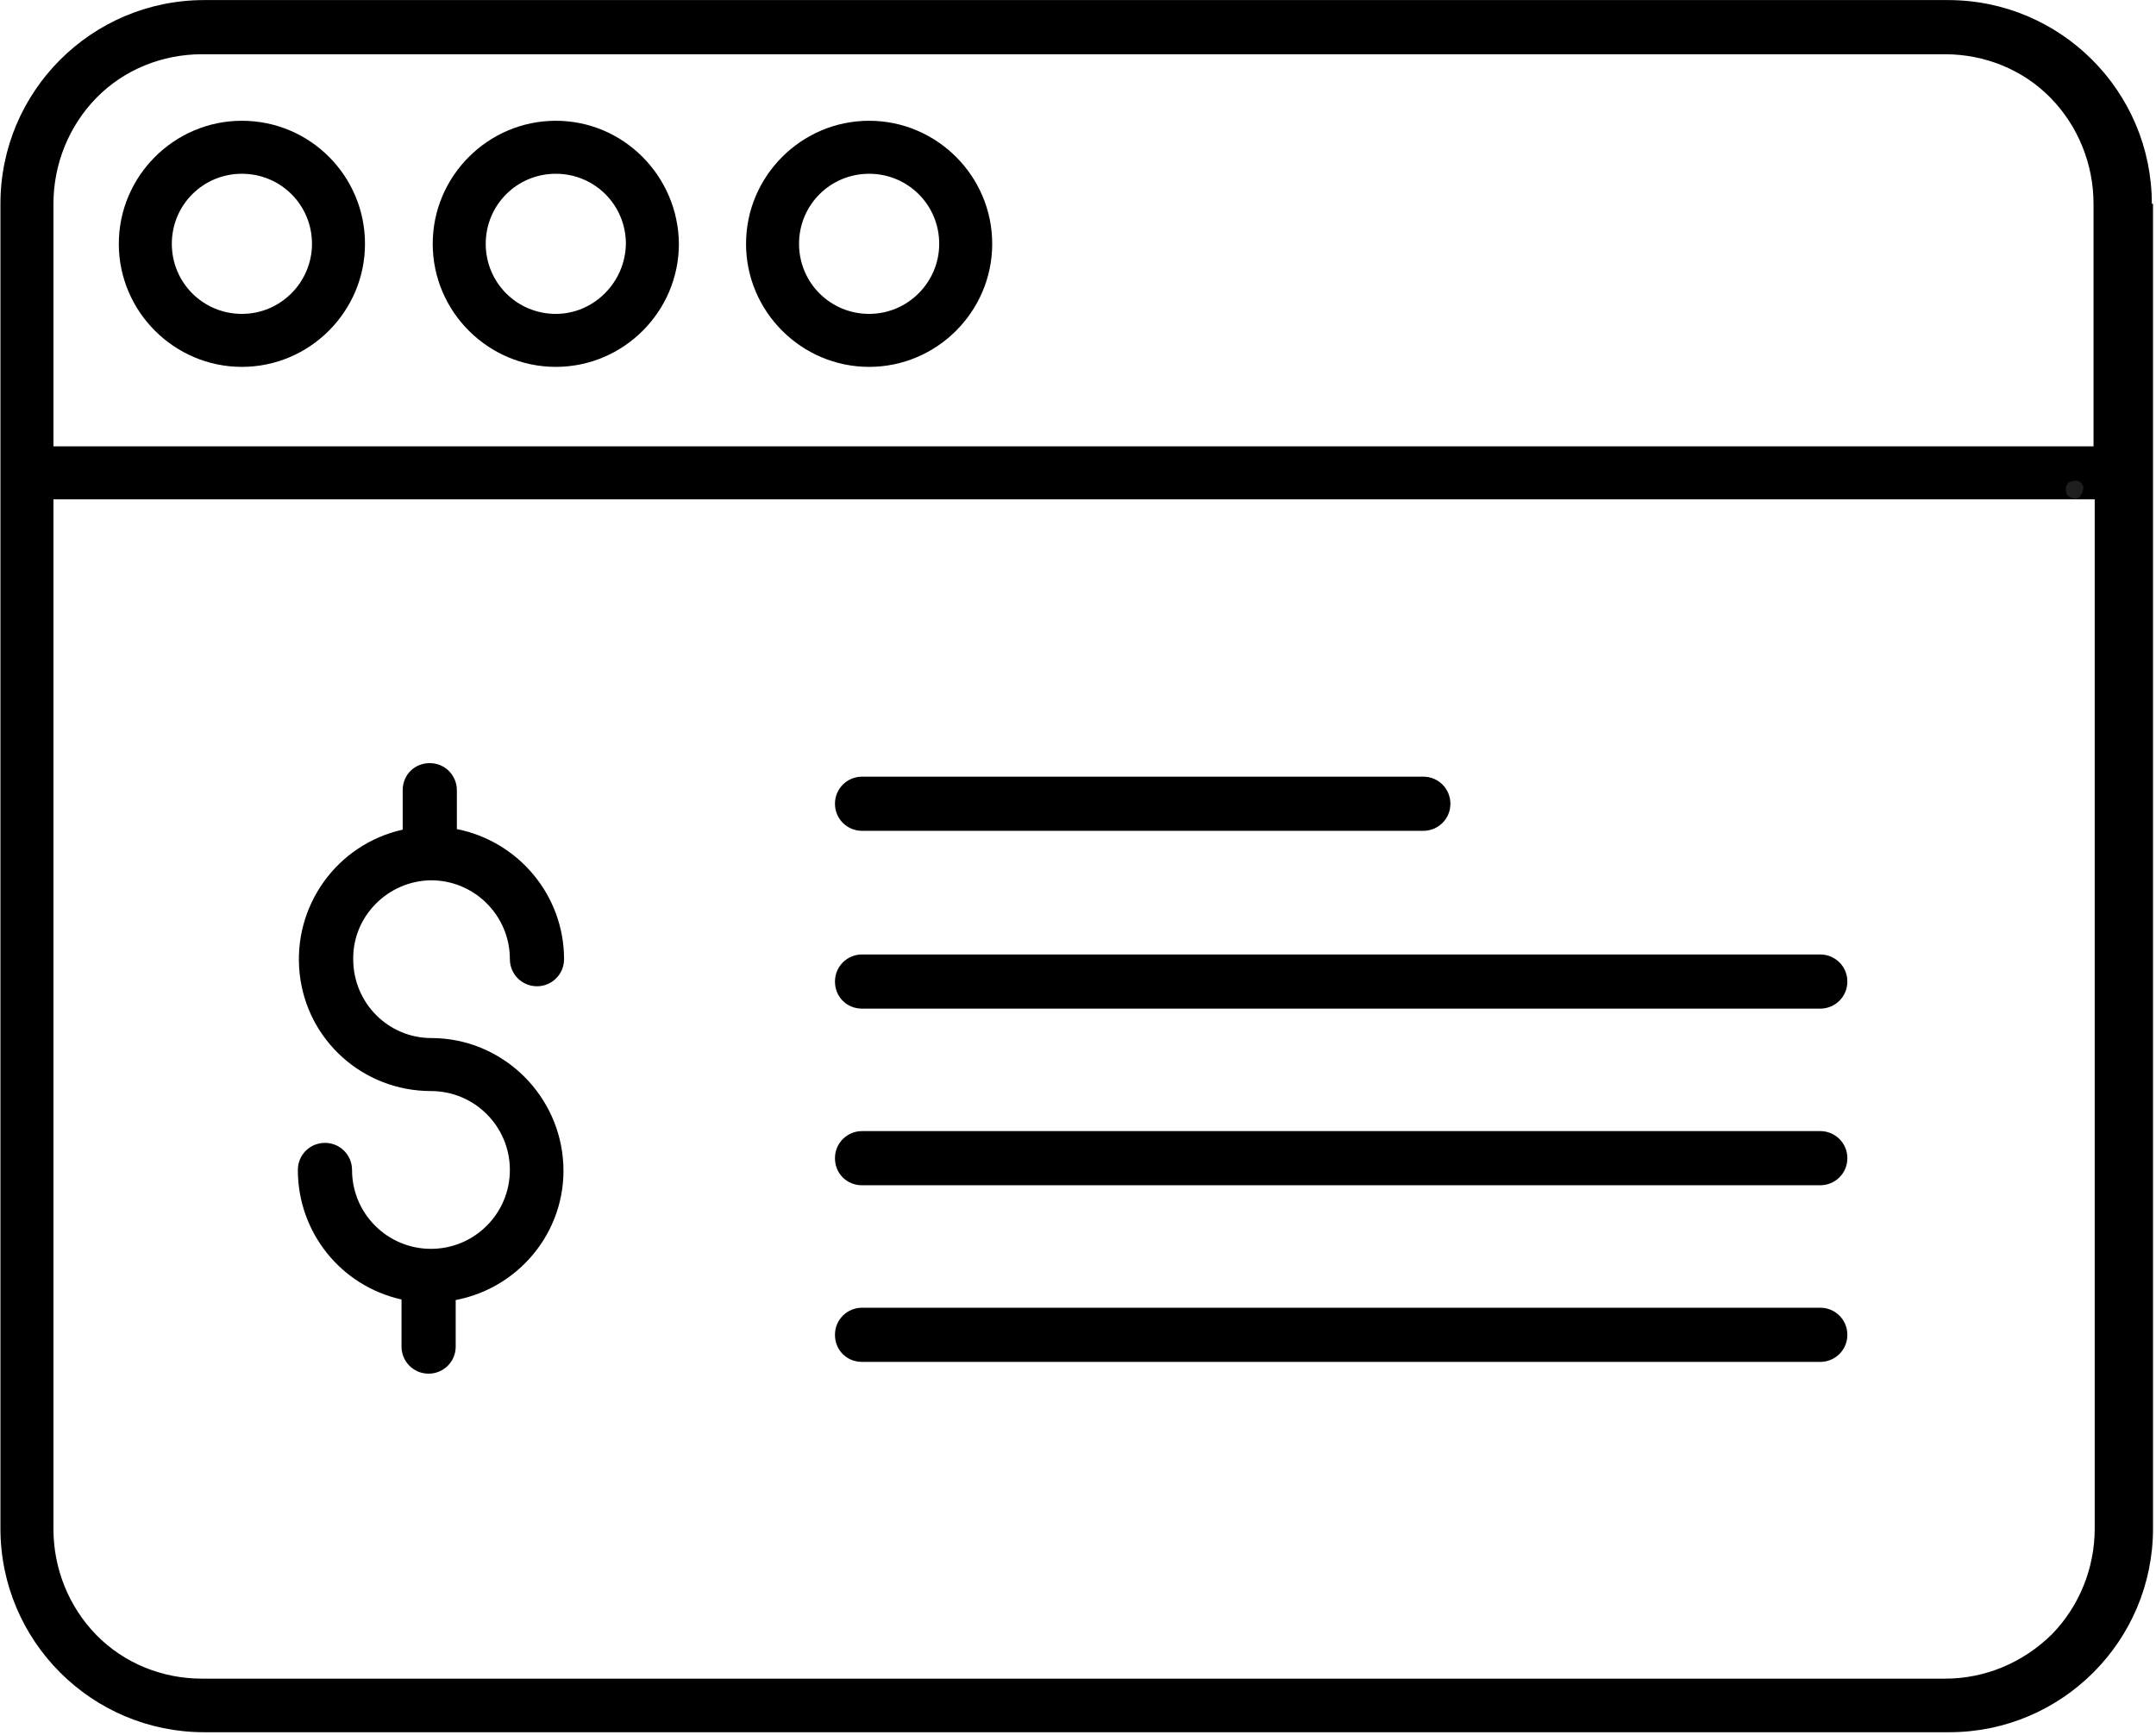 <svg xmlns="http://www.w3.org/2000/svg" xmlns:xlink="http://www.w3.org/1999/xlink" width="1410" zoomAndPan="magnify" viewBox="0 0 1057.5 851.25" height="1135" preserveAspectRatio="xMidYMid meet" version="1.0"><defs><clipPath id="424f91e9d1"><path d="M 0.215 0 L 1056.035 0 L 1056.035 849.75 L 0.215 849.75 Z M 0.215 0 " clip-rule="nonzero"/></clipPath><clipPath id="da21e88263"><path d="M 1013.211 235.75 L 1021.957 235.75 L 1021.957 244.664 L 1013.211 244.664 Z M 1013.211 235.75 " clip-rule="nonzero"/></clipPath><clipPath id="bc71525a10"><path d="M 1021.934 238.793 C 1021.707 241.938 1020.359 243.66 1019.461 244.188 C 1018.785 244.637 1018.109 244.711 1017.359 244.637 C 1016.238 244.41 1014.363 243.512 1013.766 242.465 C 1013.09 241.414 1013.164 239.316 1013.539 238.266 C 1013.766 237.516 1014.141 236.992 1014.812 236.543 C 1015.789 236.02 1017.887 235.645 1018.934 235.793 C 1019.684 235.945 1020.809 236.918 1020.809 236.918 " clip-rule="nonzero"/></clipPath></defs><g clip-path="url(#424f91e9d1)"><path fill="#000000" d="M 1055.457 99.965 C 1055.457 44.805 1010.684 0.039 955.508 0.039 L 100.164 0.039 C 44.992 0.039 0.215 44.805 0.215 99.965 L 0.215 749.785 C 0.215 804.949 44.992 849.715 100.164 849.715 L 956.086 849.715 C 1011.262 849.715 1056.035 804.949 1056.035 749.785 L 1056.035 99.965 Z M 954.062 823.434 L 99.008 823.434 C 79.656 823.434 60.879 815.922 47.301 802.059 C 33.727 788.199 26.215 769.426 26.215 750.074 L 26.215 244.949 L 1027.438 244.949 L 1027.438 749.785 C 1027.438 769.137 1019.926 787.91 1006.352 801.77 C 992.195 815.633 973.707 823.434 954.062 823.434 Z M 1027.438 218.953 L 26.215 218.953 L 26.215 99.965 C 26.215 80.617 33.723 61.844 47.301 47.98 C 60.879 34.117 79.656 26.609 99.008 26.609 L 954.062 26.609 C 973.418 26.609 992.195 34.117 1005.773 47.98 C 1019.348 61.844 1026.859 80.617 1026.859 99.965 L 1026.859 219.242 L 1027.438 219.242 Z M 1027.438 218.953 " fill-opacity="1" fill-rule="nonzero"/></g><path fill="#000000" d="M 272.621 59.242 C 239.398 59.242 212.246 86.391 212.246 119.605 C 212.246 152.816 239.398 179.965 272.621 179.965 C 305.84 179.965 332.992 152.816 332.992 119.605 C 332.703 86.391 305.84 59.242 272.621 59.242 Z M 272.621 153.973 C 253.555 153.973 238.246 138.664 238.246 119.605 C 238.246 100.543 253.555 85.238 272.621 85.238 C 291.684 85.238 306.996 100.543 306.996 119.605 C 306.707 138.379 291.398 153.973 272.621 153.973 Z M 272.621 153.973 " fill-opacity="1" fill-rule="nonzero"/><path fill="#000000" d="M 426.301 59.242 C 393.078 59.242 365.926 86.391 365.926 119.605 C 365.926 152.816 393.078 179.965 426.301 179.965 C 459.52 179.965 486.672 152.816 486.672 119.605 C 486.672 86.391 459.52 59.242 426.301 59.242 Z M 426.301 153.973 C 407.234 153.973 391.922 138.664 391.922 119.605 C 391.922 100.543 407.234 85.238 426.301 85.238 C 445.363 85.238 460.676 100.543 460.676 119.605 C 460.676 138.379 445.363 153.973 426.301 153.973 Z M 426.301 153.973 " fill-opacity="1" fill-rule="nonzero"/><path fill="#000000" d="M 118.652 59.242 C 85.434 59.242 58.277 86.391 58.277 119.605 C 58.277 152.816 85.434 179.965 118.652 179.965 C 151.871 179.965 179.027 152.816 179.027 119.605 C 179.027 86.391 152.16 59.242 118.652 59.242 Z M 118.652 153.973 C 99.586 153.973 84.277 138.664 84.277 119.605 C 84.277 100.543 99.586 85.238 118.652 85.238 C 137.719 85.238 153.027 100.543 153.027 119.605 C 153.027 138.379 137.719 153.973 118.652 153.973 Z M 118.652 153.973 " fill-opacity="1" fill-rule="nonzero"/><path fill="#000000" d="M 211.379 431.809 C 232.758 431.809 250.09 449.137 250.09 470.508 C 250.09 477.727 255.867 483.793 263.375 483.793 C 270.598 483.793 276.664 478.016 276.664 470.508 C 276.664 439.316 254.422 412.746 224.09 406.68 L 224.09 387.621 C 224.09 380.398 218.312 374.336 210.801 374.336 C 203.293 374.336 197.516 380.109 197.516 387.621 L 197.516 406.969 C 165.16 414.191 143.496 444.516 146.961 477.438 C 150.43 510.363 178.16 535.199 211.379 535.199 C 232.758 535.199 250.09 552.527 250.09 573.902 C 250.09 595.273 232.758 612.602 211.379 612.602 C 190.004 612.602 172.672 595.273 172.672 573.902 C 172.672 566.68 166.895 560.617 159.383 560.617 C 152.16 560.617 146.094 566.391 146.094 573.902 C 146.094 604.516 167.184 630.797 196.938 637.438 L 196.938 660.543 C 196.938 667.766 202.715 673.828 210.223 673.828 C 217.445 673.828 223.512 668.051 223.512 660.543 L 223.512 637.727 C 256.441 631.375 279.266 601.336 276.086 568.125 C 272.91 534.91 244.887 509.207 211.668 509.207 C 190.293 509.207 173.25 491.879 173.25 470.508 C 172.961 449.426 190.293 432.098 211.379 431.809 Z M 211.379 431.809 " fill-opacity="1" fill-rule="nonzero"/><path fill="#000000" d="M 422.832 407.547 L 698.125 407.547 C 705.348 407.547 711.414 401.77 711.414 394.262 C 711.414 387.043 705.637 380.977 698.125 380.977 L 422.832 380.977 C 415.609 380.977 409.543 386.754 409.543 394.262 C 409.543 401.77 415.609 407.547 422.832 407.547 Z M 422.832 407.547 " fill-opacity="1" fill-rule="nonzero"/><path fill="#000000" d="M 892.824 468.195 L 422.832 468.195 C 415.609 468.195 409.543 473.973 409.543 481.48 C 409.543 488.992 415.32 494.766 422.832 494.766 L 892.824 494.766 C 900.047 494.766 906.113 488.992 906.113 481.48 C 906.113 473.973 900.047 468.195 892.824 468.195 Z M 892.824 468.195 " fill-opacity="1" fill-rule="nonzero"/><path fill="#000000" d="M 892.824 554.84 L 422.832 554.84 C 415.609 554.84 409.543 560.617 409.543 568.125 C 409.543 575.633 415.32 581.41 422.832 581.41 L 892.824 581.41 C 900.047 581.41 906.113 575.633 906.113 568.125 C 906.113 560.617 900.047 554.84 892.824 554.84 Z M 892.824 554.84 " fill-opacity="1" fill-rule="nonzero"/><path fill="#000000" d="M 892.824 641.48 L 422.832 641.48 C 415.609 641.48 409.543 647.258 409.543 654.77 C 409.543 662.277 415.32 668.055 422.832 668.055 L 892.824 668.055 C 900.047 668.055 906.113 662.277 906.113 654.77 C 906.113 647.258 900.047 641.48 892.824 641.48 Z M 892.824 641.48 " fill-opacity="1" fill-rule="nonzero"/><g clip-path="url(#da21e88263)"><g clip-path="url(#bc71525a10)"><path fill="#1e1e1e" d="M 1010.543 232.797 L 1025.078 232.797 L 1025.078 247.617 L 1010.543 247.617 Z M 1010.543 232.797 " fill-opacity="1" fill-rule="nonzero"/></g></g></svg>